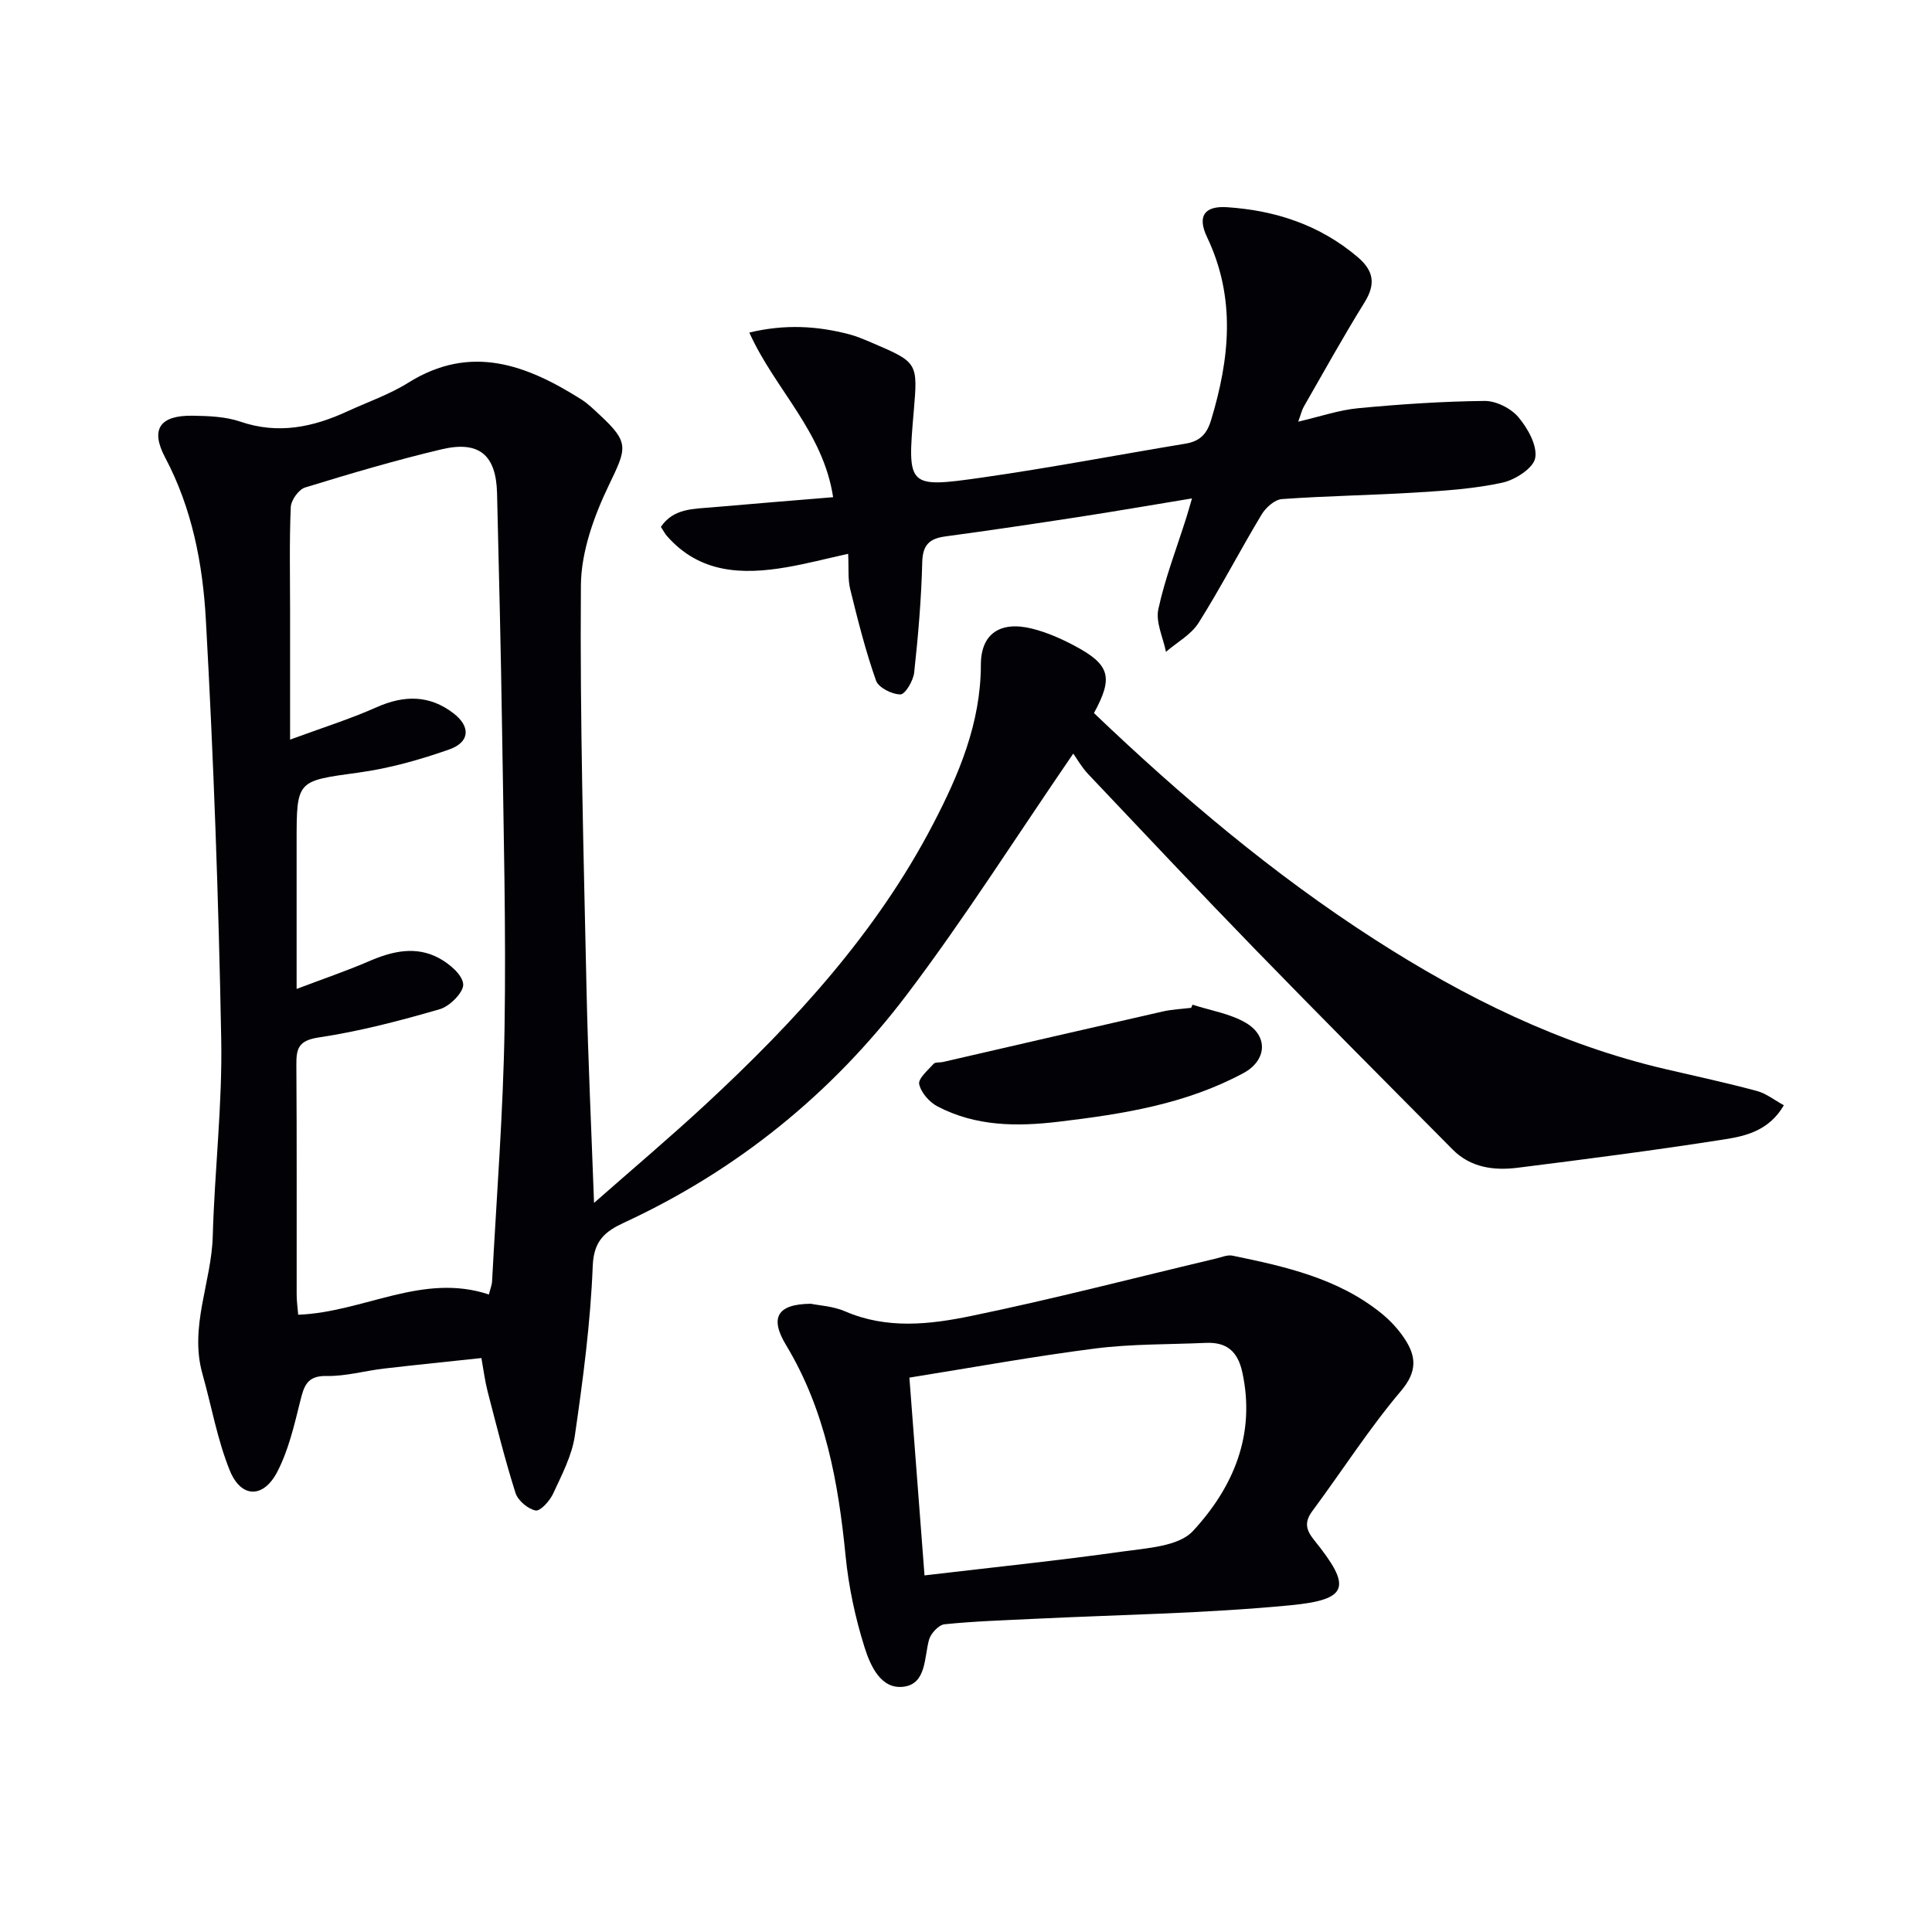 <svg enable-background="new 0 0 400 400" viewBox="0 0 400 400" xmlns="http://www.w3.org/2000/svg"><path d="m222.21 156.02c-11.96 17.43-22.54 34.17-34.45 49.9-15.5 20.45-35.08 36.34-58.5 47.19-3.93 1.82-6.33 3.69-6.54 8.99-.46 11.74-2.01 23.47-3.7 35.11-.6 4.16-2.71 8.15-4.51 12.05-.69 1.49-2.65 3.66-3.62 3.47-1.6-.32-3.66-2.06-4.16-3.63-2.2-6.93-3.95-14-5.78-21.04-.54-2.08-.8-4.22-1.28-6.89-6.78.73-13.49 1.4-20.18 2.18-3.96.46-7.91 1.61-11.84 1.53-4.14-.09-4.72 2.13-5.51 5.29-1.23 4.95-2.41 10.08-4.73 14.55-2.87 5.55-7.5 5.47-9.83-.26-2.59-6.38-3.78-13.32-5.66-19.99-2.77-9.78 1.87-18.99 2.13-28.55.38-13.63 2.01-27.25 1.75-40.85-.54-28.93-1.57-57.87-3.18-86.77-.64-11.54-2.84-23.04-8.44-33.6-3.11-5.87-1.05-8.74 5.73-8.63 3.3.05 6.79.18 9.86 1.23 7.81 2.67 15.01 1.16 22.14-2.13 4.23-1.95 8.72-3.49 12.63-5.94 12.93-8.08 24.46-3.7 35.79 3.45 1.4.88 2.6 2.08 3.82 3.21 6.2 5.74 5.61 6.87 1.96 14.45-3.1 6.43-5.78 13.83-5.84 20.82-.22 27.97.57 55.95 1.17 83.92.31 14.29.99 28.58 1.55 43.97 8.17-7.19 15.84-13.66 23.18-20.47 18.4-17.06 35.27-35.43 46.98-57.89 5.39-10.33 9.92-21.01 9.93-33.1.01-6.4 4.03-9.07 10.58-7.44 3.03.75 5.99 2.05 8.76 3.52 7.41 3.93 8.13 6.54 4.07 13.96 18.03 17.22 37.04 33.32 58.12 46.87 18.71 12.03 38.44 21.78 60.26 26.86 6.3 1.47 12.62 2.83 18.86 4.51 1.95.52 3.66 1.91 5.6 2.96-3.01 5.18-7.75 6.35-12.21 7.05-14.26 2.24-28.58 4.09-42.9 5.89-4.89.61-9.72 0-13.45-3.76-13.6-13.72-27.23-27.39-40.69-41.24-11.72-12.06-23.25-24.31-34.81-36.53-1.35-1.43-2.35-3.22-3.06-4.22zm-120.99 111.99c.29-1.17.62-1.95.66-2.74.92-17.43 2.3-34.85 2.58-52.29.33-20.63-.21-41.28-.51-61.92-.24-16.31-.65-32.62-1.04-48.93-.19-7.93-3.69-10.95-11.5-9.1-9.51 2.25-18.9 5.03-28.24 7.9-1.33.41-2.91 2.63-2.97 4.07-.31 7.15-.14 14.33-.14 21.49v26.64c6.68-2.46 12.42-4.26 17.88-6.69 5.7-2.54 10.97-2.59 15.95 1.24 3.59 2.76 3.4 5.98-.89 7.49-6.06 2.13-12.37 3.91-18.72 4.78-12.83 1.77-12.87 1.48-12.87 14.33v30.47c5.64-2.14 10.45-3.77 15.09-5.78 4.79-2.07 9.63-3.15 14.37-.61 2.15 1.15 4.86 3.42 5.03 5.39.15 1.63-2.75 4.58-4.81 5.18-8.24 2.4-16.61 4.59-25.08 5.86-4.21.63-4.68 2.27-4.65 5.71.11 15.83.04 31.66.06 47.49 0 1.43.21 2.85.32 4.21 13.56-.51 25.73-8.77 39.48-4.19z" fill="#010106"/><path d="m155.14 68.85c7.44-1.78 14.09-1.36 20.71.37 1.59.42 3.13 1.09 4.66 1.74 9.54 4.08 9.54 4.09 8.66 14.33-1.33 15.52-1.29 15.78 14.02 13.6 14.12-2.01 28.14-4.7 42.22-7.03 2.91-.48 4.42-1.88 5.32-4.84 3.87-12.77 5.18-25.33-.82-37.92-2.09-4.38-.52-6.51 4.15-6.2 10.01.67 19.17 3.66 26.99 10.29 3.43 2.91 3.8 5.66 1.43 9.47-4.38 7.05-8.4 14.33-12.54 21.53-.4.69-.57 1.51-1.16 3.11 4.57-1.06 8.48-2.42 12.48-2.79 8.68-.82 17.41-1.41 26.12-1.5 2.37-.02 5.43 1.52 6.98 3.35 1.94 2.3 3.95 5.87 3.49 8.46-.37 2.09-4.13 4.52-6.76 5.1-5.8 1.27-11.82 1.67-17.78 2.04-9.3.58-18.62.7-27.91 1.37-1.5.11-3.36 1.78-4.22 3.23-4.45 7.4-8.43 15.1-13.03 22.4-1.54 2.44-4.46 4.02-6.75 5.99-.59-2.95-2.16-6.12-1.58-8.82 1.39-6.43 3.8-12.64 5.79-18.94.34-1.08.64-2.17 1.18-4-8.14 1.34-15.77 2.66-23.42 3.84-9.18 1.41-18.38 2.78-27.58 4.02-3.29.44-4.76 1.68-4.85 5.34-.19 7.63-.84 15.26-1.67 22.85-.18 1.69-1.86 4.53-2.84 4.53-1.75 0-4.54-1.4-5.06-2.86-2.18-6.18-3.78-12.57-5.35-18.95-.5-2.03-.27-4.25-.42-7.3-4.56 1.01-8.65 2.08-12.8 2.79-9.19 1.57-17.96 1.24-24.73-6.49-.43-.49-.72-1.09-1.24-1.88 2.62-3.85 6.72-3.7 10.56-4.04 8.23-.73 16.48-1.38 25.1-2.1-2.08-13.65-12.08-22.35-17.35-34.09z" fill="#010106"/><path d="m167.88 269.93c1.67.35 4.61.49 7.14 1.59 8.59 3.71 17.45 2.71 25.99.95 17.02-3.51 33.86-7.9 50.78-11.91 1.12-.27 2.33-.8 3.38-.59 10.91 2.25 21.8 4.67 30.77 11.89 1.79 1.44 3.44 3.2 4.73 5.1 2.52 3.72 2.89 6.88-.61 11.02-6.63 7.83-12.19 16.56-18.32 24.82-1.7 2.29-1.42 3.88.34 6.06 7.81 9.68 7.23 12.32-4.89 13.49-17.67 1.71-35.49 1.95-53.24 2.82-6.14.3-12.29.49-18.4 1.12-1.21.13-2.85 1.9-3.21 3.21-1.01 3.76-.56 9.08-5.21 9.71-4.76.65-6.94-4.39-8.13-8.14-1.92-6.1-3.29-12.49-3.92-18.85-1.51-15.35-4.2-30.24-12.32-43.71-3.42-5.64-1.93-8.52 5.12-8.58zm23.53 56.24c14.14-1.67 27.64-3.06 41.07-4.95 5.02-.71 11.55-1.05 14.5-4.23 8.31-8.98 13.05-19.9 10.23-32.87-.96-4.4-3.28-6.28-7.58-6.09-7.63.34-15.32.2-22.87 1.16-12.78 1.63-25.47 3.95-38.48 6.03 1.02 13.51 2.01 26.35 3.13 40.95z" fill="#010106"/><path d="m246.9 208.01c3.71 1.21 7.76 1.83 11.04 3.76 4.74 2.79 4.28 7.82-.48 10.39-11.92 6.43-24.95 8.49-38.19 10.07-8.76 1.05-17.23.99-25.17-3.16-1.68-.88-3.41-2.85-3.79-4.6-.25-1.15 1.8-2.89 2.98-4.21.35-.39 1.27-.24 1.91-.38 15.17-3.49 30.34-7.01 45.52-10.46 1.92-.44 3.93-.52 5.9-.76.09-.23.19-.44.28-.65z" fill="#010106"/></svg>
